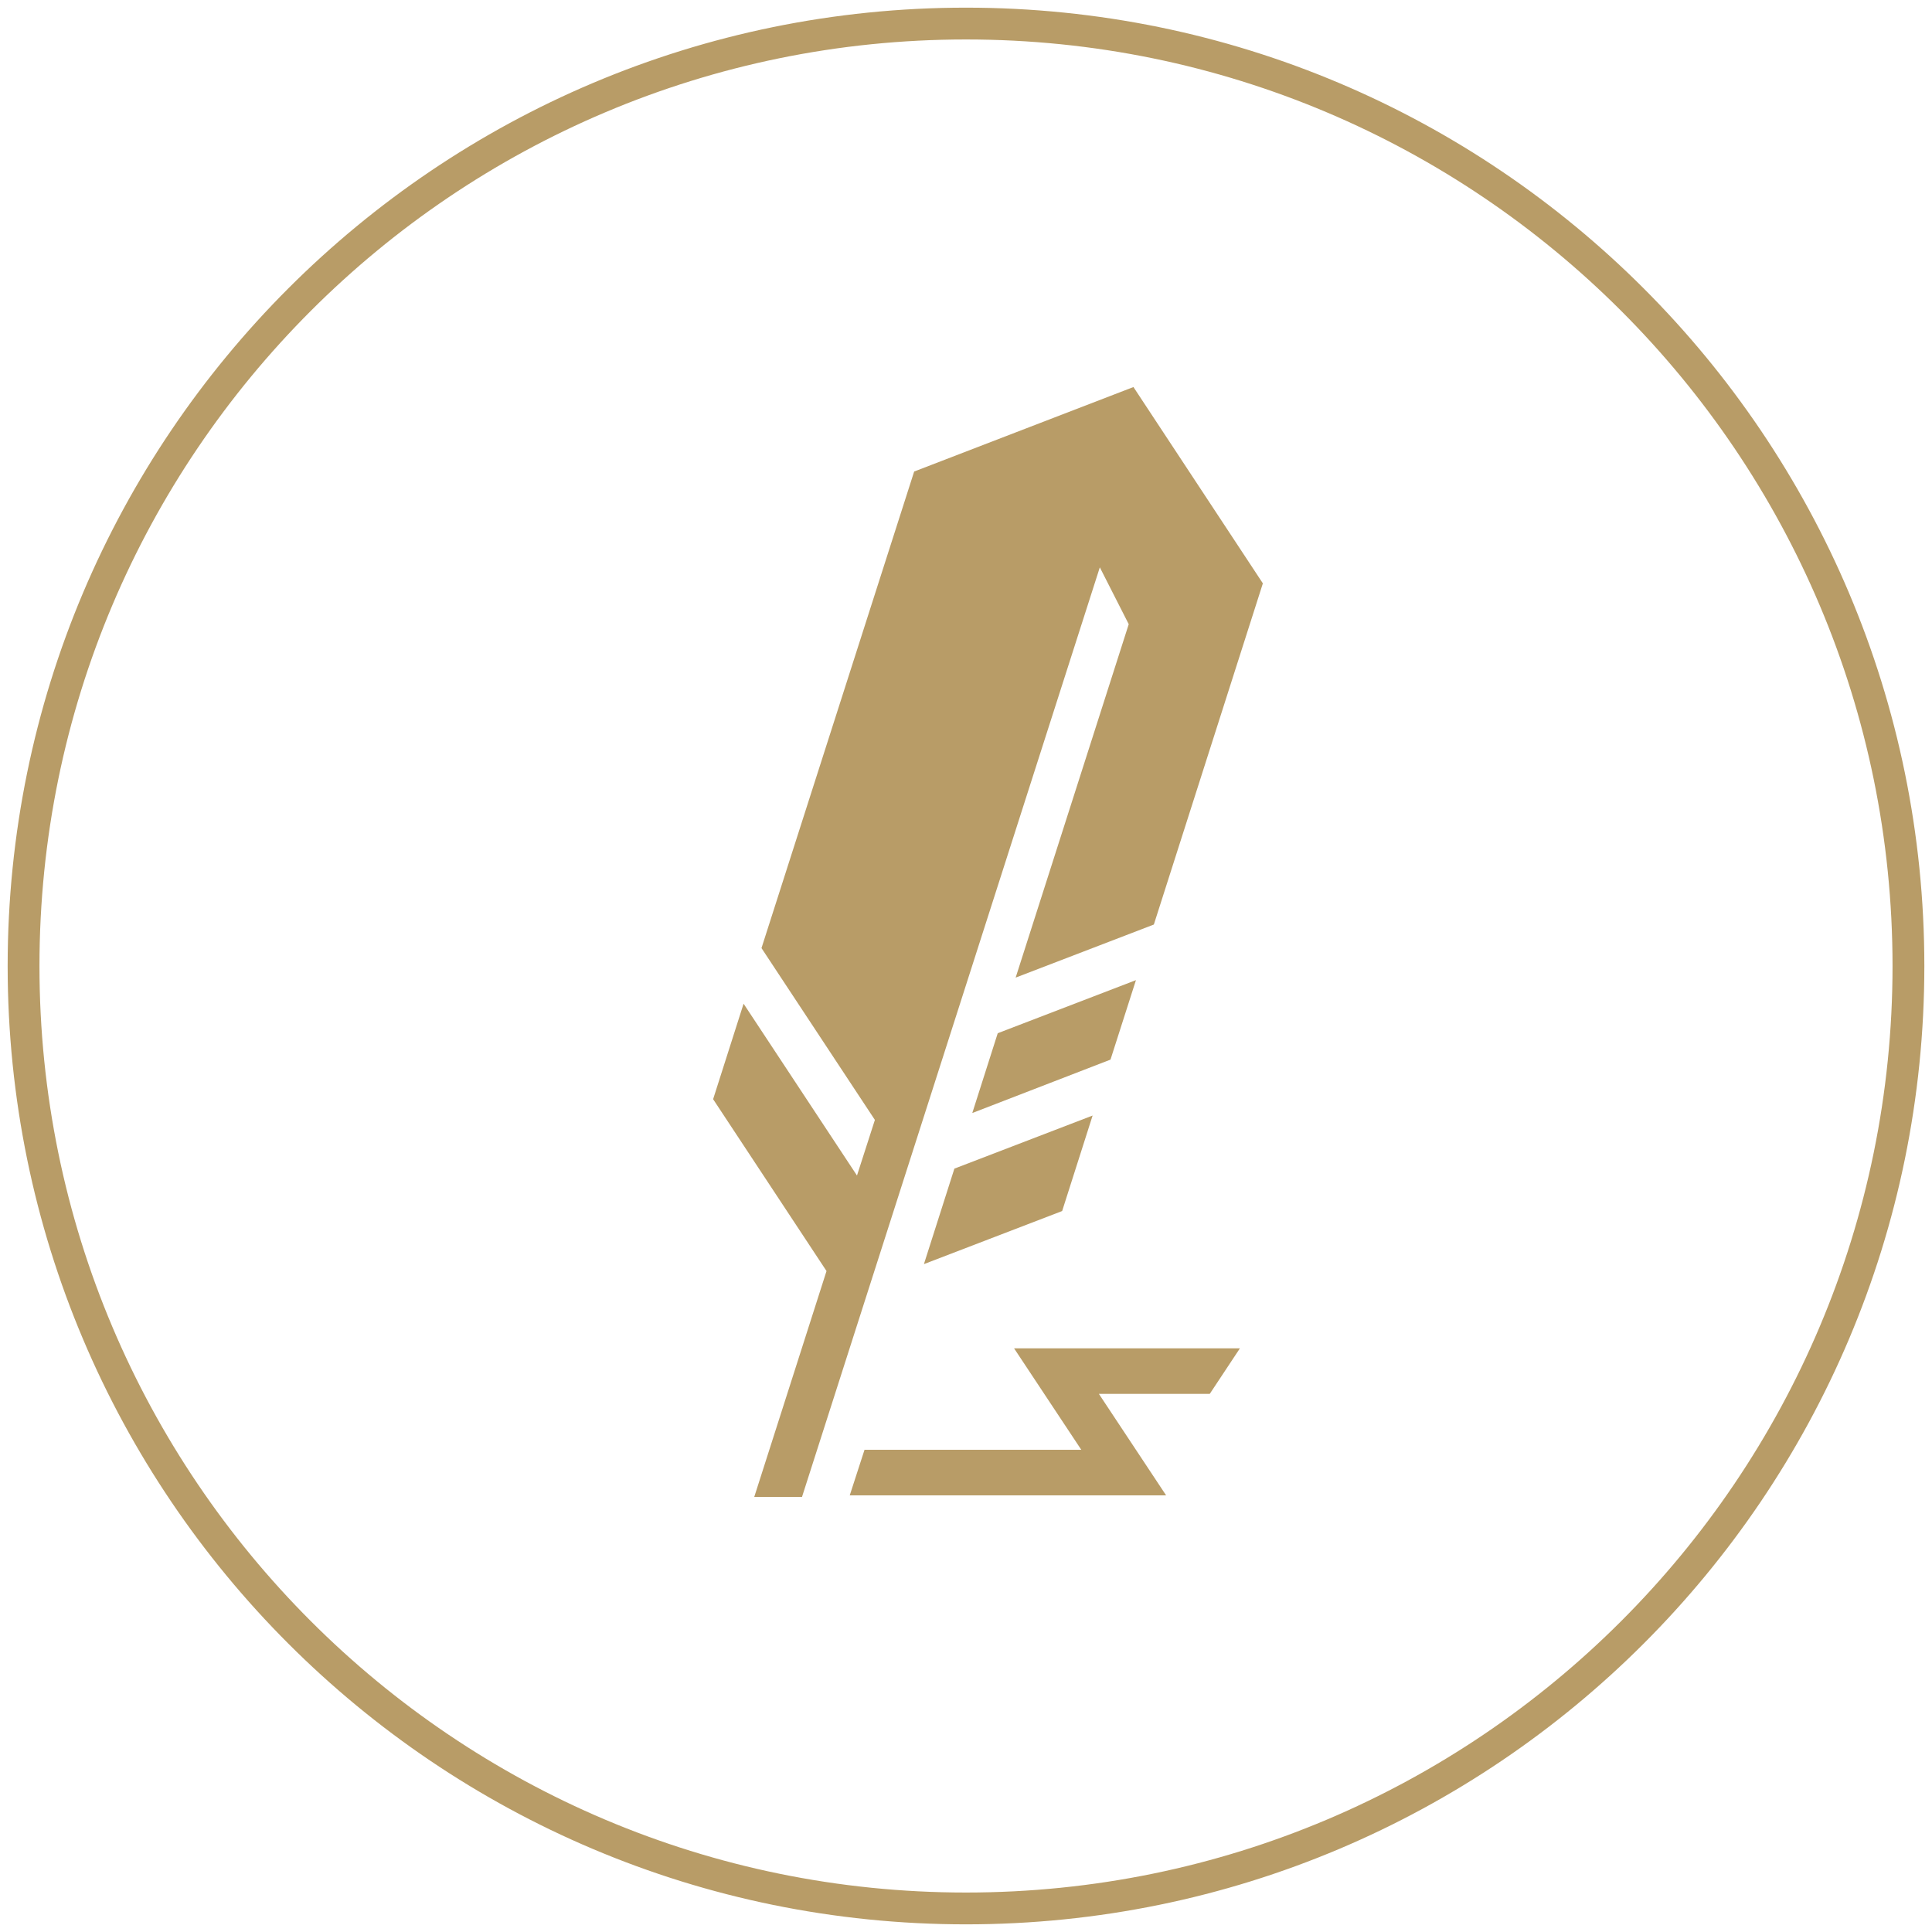 <?xml version="1.0" encoding="utf-8"?>
<svg xmlns="http://www.w3.org/2000/svg" width="82" height="82" viewBox="0 0 82 82" fill="none">
<path d="M41 81C63.091 81 81 63.091 81 41C81 18.909 63.091 1 41 1C18.909 1 1 18.909 1 41C1 63.091 18.909 81 41 81Z" stroke="#B89C67" stroke-width="1.35" stroke-miterlimit="10"/>
<path d="M43.04 57.227L45.893 61.533H36.693L36.066 63.467H49.493L46.64 59.16H51.346L52.626 57.227H43.04Z" fill="#B89C67"/>
<path d="M41.267 47.24L47.133 44.973L48.213 41.6L42.347 43.853L41.267 47.24Z" fill="#B89C67"/>
<path d="M39.214 53.653L45.081 51.4L46.374 47.347L40.507 49.6L39.214 53.653Z" fill="#B89C67"/>
<path d="M34.04 63.533L46.68 24.08L47.907 26.493L43.107 41.493L48.973 39.24L53.6 24.76L48.107 16.427L38.8 20.013L32.32 40.24L37.133 47.533L36.373 49.893L31.56 42.6L30.267 46.653L35.08 53.947L32.013 63.533H34.04Z" fill="#B89C67"/>
</svg>